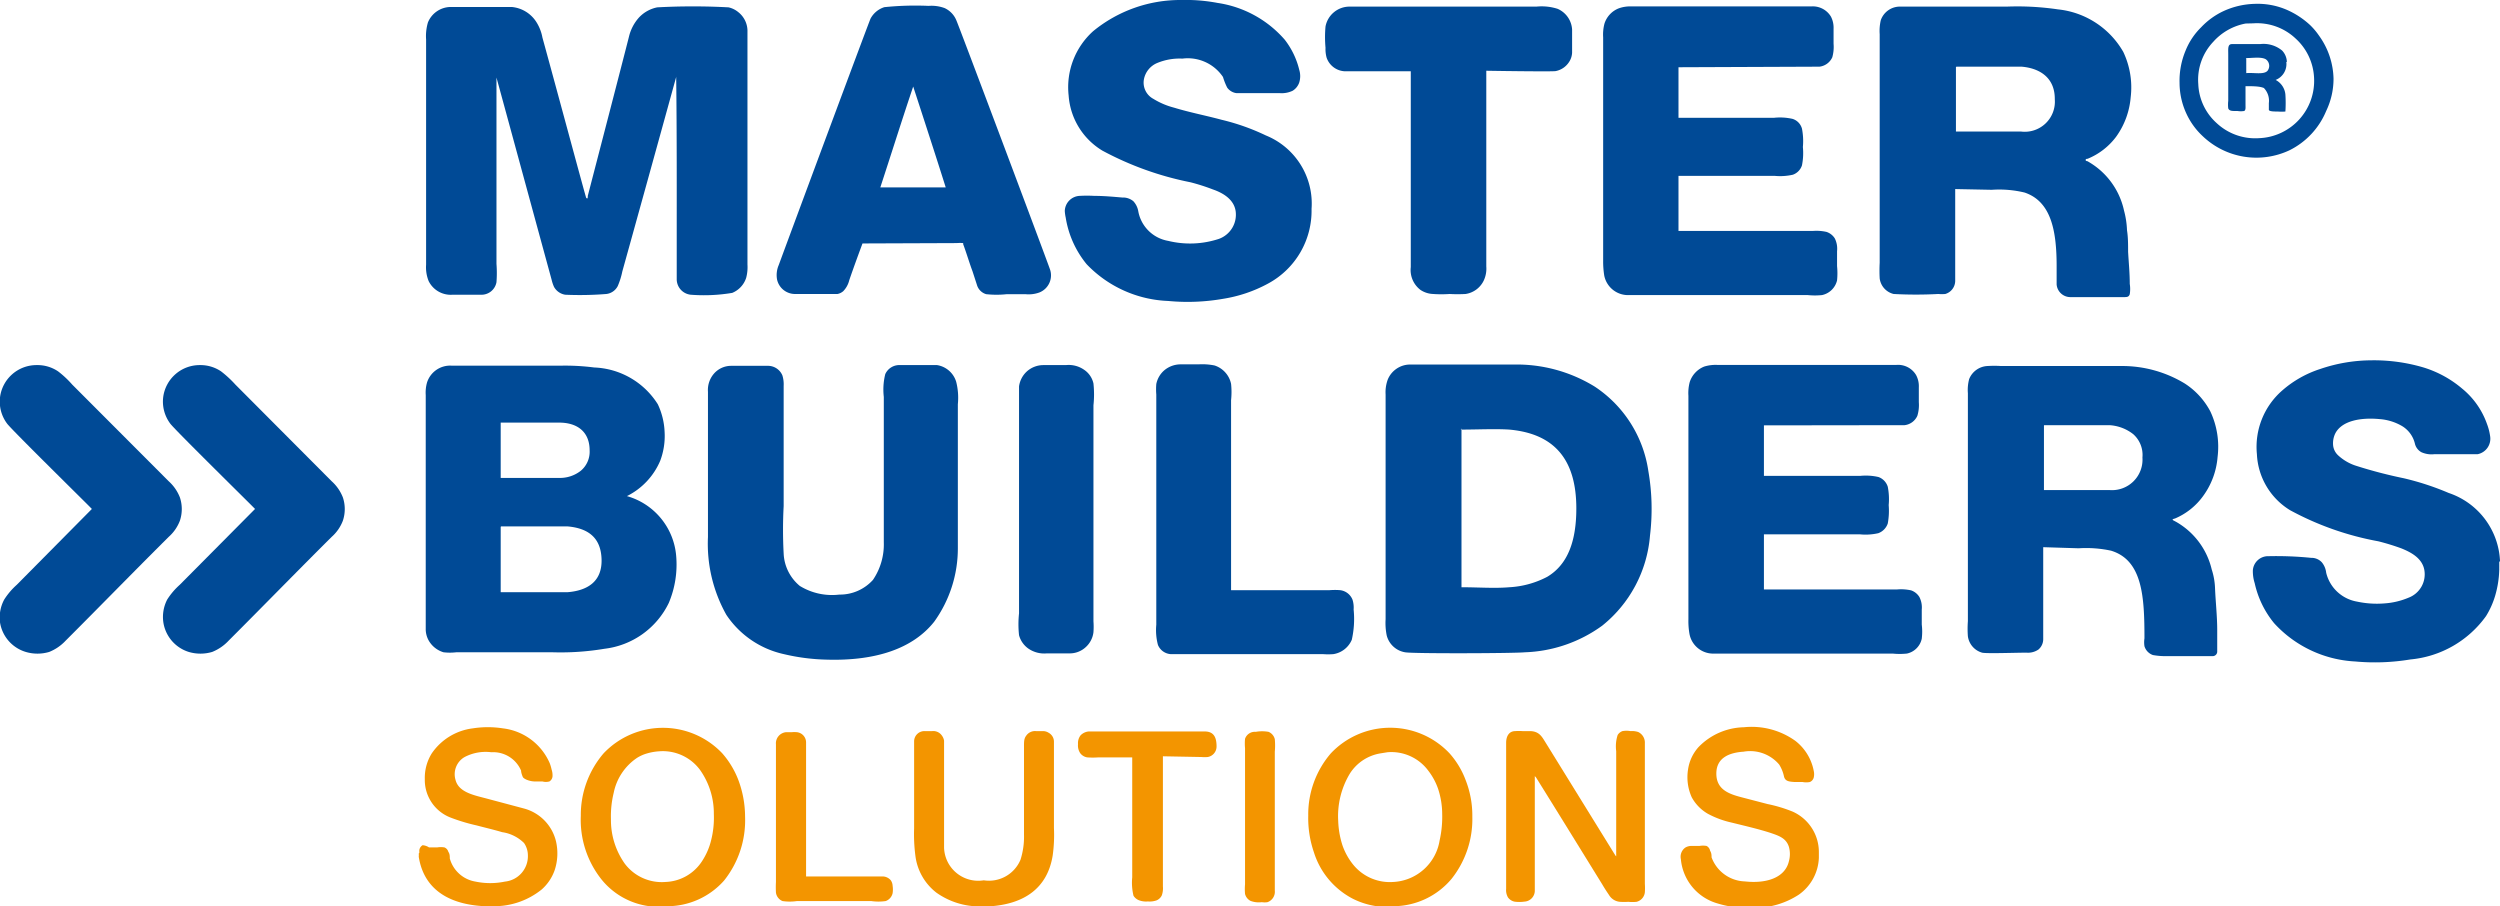 <svg id="MBS_Logo" data-name="MBS Logo" xmlns="http://www.w3.org/2000/svg" viewBox="0 0 136.06 49.32"><defs><style>.cls-1{fill:#f39500;}.cls-1,.cls-2{fill-rule:evenodd;}.cls-2{fill:#004a96;}</style></defs><title>MBS_Logo_RGB_pos</title><g id="SOLUTIONS"><path class="cls-1" d="M36.28,49.32h-.4a4.34,4.34,0,0,1-.53,0,4,4,0,0,1-2.6-1.44,5.21,5.21,0,0,1-1.14-3.48A5.15,5.15,0,0,1,32.85,41a4.45,4.45,0,0,1,6.46,0,4.81,4.81,0,0,1,.87,1.44,5.74,5.74,0,0,1,.37,2,5.26,5.26,0,0,1-1.14,3.48A4.14,4.14,0,0,1,36.28,49.32ZM35.23,41a2.13,2.13,0,0,0-.55.24,3,3,0,0,0-1.28,1.91,5.32,5.32,0,0,0-.15,1.43A4.1,4.1,0,0,0,34,47a2.52,2.52,0,0,0,2.22,1,2.47,2.47,0,0,0,2-1.15,3.62,3.62,0,0,0,.48-1.11,5,5,0,0,0,.15-1.44,4.09,4.09,0,0,0-.76-2.41,2.52,2.52,0,0,0-2.23-1A3,3,0,0,0,35.23,41Z"/><path class="cls-1" d="M75.86,49.32h-.4a4.53,4.53,0,0,1-.53,0,4.2,4.2,0,0,1-1.31-.41,4.29,4.29,0,0,1-2.11-2.52,5.74,5.74,0,0,1-.31-2A5.09,5.09,0,0,1,72.43,41a4.44,4.44,0,0,1,6.46,0,4.62,4.62,0,0,1,.87,1.44,5.29,5.29,0,0,1,.37,2A5.23,5.23,0,0,1,79,47.83,4.16,4.16,0,0,1,75.86,49.32ZM75.14,41a2.44,2.44,0,0,0-1.68,1.11,4.49,4.49,0,0,0-.63,2.56A4.85,4.85,0,0,0,73.06,46a3.47,3.47,0,0,0,.54,1,2.57,2.57,0,0,0,2.23,1,2.69,2.69,0,0,0,2.52-2.26,5.83,5.83,0,0,0,.14-1.43,4.42,4.42,0,0,0-.22-1.37,3.47,3.47,0,0,0-.54-1,2.5,2.5,0,0,0-2.22-1Z"/><path class="cls-1" d="M97.56,44.17a7.72,7.72,0,0,0-1.36-.41l-1.42-.37c-.69-.18-1.37-.42-1.37-1.29s.72-1.14,1.48-1.19a2.07,2.07,0,0,1,1.94.7,2,2,0,0,1,.26.64c.06.26.25.29.58.31h.43a1.05,1.05,0,0,0,.4,0,.36.36,0,0,0,.21-.24.79.79,0,0,0,0-.37,2.71,2.71,0,0,0-1-1.63,4.08,4.08,0,0,0-2.8-.74,3.54,3.54,0,0,0-2.47,1.08,2.32,2.32,0,0,0-.57,1.22,2.66,2.66,0,0,0,.2,1.51,2.31,2.31,0,0,0,.88.9,5,5,0,0,0,1.3.48c.68.17,1.43.34,2.11.56.47.16.85.29,1,.76a1.46,1.46,0,0,1,0,.78c-.21.91-1.24,1.23-2.4,1.1a2,2,0,0,1-1.81-1.31c0-.11,0-.23-.08-.36a.37.37,0,0,0-.19-.26,1.09,1.09,0,0,0-.39,0l-.41,0a.64.64,0,0,0-.36.09.61.61,0,0,0-.24.63,2.76,2.76,0,0,0,2,2.41,5.53,5.53,0,0,0,1.54.24h.48a4.43,4.43,0,0,0,2.4-.72,2.57,2.57,0,0,0,1.09-2v-.3A2.41,2.41,0,0,0,97.56,44.17Z"/><path class="cls-1" d="M67.76,40.21a2.75,2.75,0,0,0,0,.51v7.41a2.9,2.9,0,0,0,0,.52.58.58,0,0,0,.3.38,1.27,1.27,0,0,0,.61.07,1.05,1.05,0,0,0,.31,0,.6.6,0,0,0,.4-.63c0-1.86,0-3.6,0-5.48V40.91a3.78,3.78,0,0,0,0-.68.58.58,0,0,0-.34-.4,2,2,0,0,0-.7,0A.56.56,0,0,0,67.76,40.21Z"/><path class="cls-1" d="M57.29,46.57a8.08,8.08,0,0,0,.07-1.5V41.94c0-.52,0-1,0-1.57a.55.55,0,0,0-.29-.49.56.56,0,0,0-.3-.09h-.39a.58.58,0,0,0-.53.25c-.13.17-.12.35-.12.66v4.71a4.15,4.15,0,0,1-.19,1.38,1.86,1.86,0,0,1-2,1.12,1.86,1.86,0,0,1-2.16-1.77c0-.23,0-.48,0-.74,0-.51,0-1.06,0-1.57V40.7c0-.15,0-.28,0-.39a.65.65,0,0,0-.12-.28.57.57,0,0,0-.53-.24h-.4a.56.56,0,0,0-.58.58c0,.26,0,.53,0,.79v3.92a9.1,9.1,0,0,0,.07,1.5,3,3,0,0,0,1.14,2,4.06,4.06,0,0,0,2.38.75h.46C55.74,49.22,57,48.34,57.29,46.57Z"/><path class="cls-1" d="M87.91,46.55l-3.77-6.1c-.21-.33-.35-.66-.89-.66h-.39a2.54,2.54,0,0,0-.39,0c-.33,0-.5.26-.5.64s0,.76,0,1.13c0,2.29,0,4.55,0,6.82a.79.79,0,0,0,.1.46.59.59,0,0,0,.35.23,1.94,1.94,0,0,0,.54,0,.6.6,0,0,0,.57-.57c0-.18,0-.38,0-.57,0-1.92,0-3.8,0-5.69,0,0,0,0,.06.06,1.21,1.94,2.41,3.89,3.61,5.83.11.19.24.39.37.58a.76.76,0,0,0,.59.37,3.45,3.45,0,0,0,.46,0,2.13,2.13,0,0,0,.45,0,.6.6,0,0,0,.45-.52,3.49,3.49,0,0,0,0-.46c0-2.56,0-5.11,0-7.65a.64.64,0,0,0-.36-.61,1.05,1.05,0,0,0-.42-.05,1.2,1.2,0,0,0-.44,0,.52.52,0,0,0-.26.21,2,2,0,0,0-.08.88c0,1.92,0,3.83,0,5.72C88,46.64,87.93,46.58,87.91,46.55Z"/><path class="cls-1" d="M43.87,41.4c0-.35,0-.72,0-1a.56.56,0,0,0-.49-.55,1.51,1.51,0,0,0-.3,0h-.31a.61.61,0,0,0-.54.66V48a5.35,5.35,0,0,0,0,.58.58.58,0,0,0,.36.46,2.72,2.72,0,0,0,.78,0h4.05a2.77,2.77,0,0,0,.78,0,.59.59,0,0,0,.38-.43,1.33,1.33,0,0,0,0-.4.56.56,0,0,0-.1-.3A.59.59,0,0,0,48,47.7H43.87Z"/><path class="cls-1" d="M65.39,41.2a1.84,1.84,0,0,0,.34,0,.58.58,0,0,0,.48-.58c0-.49-.15-.79-.6-.81H59.24a.7.7,0,0,0-.43.21.69.69,0,0,0-.14.48.75.75,0,0,0,.12.49.59.59,0,0,0,.38.23,4.14,4.14,0,0,0,.61,0h1.84v6.53a3,3,0,0,0,.07,1A.61.61,0,0,0,62,49a1.07,1.07,0,0,0,.47.06,1.12,1.12,0,0,0,.48-.06.56.56,0,0,0,.28-.27,1.15,1.15,0,0,0,.06-.48c0-2.36,0-4.75,0-7.09Z"/><path class="cls-1" d="M22.79,46.45a1,1,0,0,1,0,.18c.28,1.77,1.64,2.6,3.6,2.69h.46a4.12,4.12,0,0,0,2.63-.91,2.51,2.51,0,0,0,.71-1.06,2.92,2.92,0,0,0,.07-1.56A2.44,2.44,0,0,0,28.51,44l-2.1-.56c-.7-.18-1.46-.35-1.62-1a1.08,1.08,0,0,1,.48-1.23,2.46,2.46,0,0,1,1.47-.27,1.65,1.65,0,0,1,1.62,1c0,.11.05.24.09.34s.33.24.64.25l.43,0a.73.73,0,0,0,.38,0,.36.36,0,0,0,.17-.27,1,1,0,0,0-.05-.38,2.31,2.31,0,0,0-.1-.34,3.18,3.18,0,0,0-2.55-1.9,5.31,5.31,0,0,0-1.64,0A3.18,3.18,0,0,0,23.5,41a2.51,2.51,0,0,0-.38,1.4,2.19,2.19,0,0,0,1.44,2.11,10,10,0,0,0,1.37.41c.45.12.93.23,1.4.37a2.13,2.13,0,0,1,1.19.59,1.19,1.19,0,0,1,.21.67,1.39,1.39,0,0,1-1.25,1.43,3.91,3.91,0,0,1-1.6,0,1.74,1.74,0,0,1-1.4-1.26c0-.12,0-.25-.08-.36a.36.36,0,0,0-.21-.24,1.23,1.23,0,0,0-.4,0h-.44A.73.73,0,0,0,23,46a.37.37,0,0,0-.18.27v.15Z"/></g><g id="MASTER_BUILDERS" data-name="MASTER BUILDERS"><path class="cls-2" d="M136.06,30.53a4.1,4.1,0,0,0-2.79-3.7,14.84,14.84,0,0,0-2.44-.8,25.42,25.42,0,0,1-2.57-.67,2.6,2.6,0,0,1-1-.57.86.86,0,0,1-.28-.53,1.22,1.22,0,0,1,.12-.68c.36-.68,1.37-.87,2.42-.77a2.83,2.83,0,0,1,1.23.39,1.53,1.53,0,0,1,.68.95.72.72,0,0,0,.35.46,1.34,1.34,0,0,0,.7.11c.52,0,2.14,0,2.36,0a.86.86,0,0,0,.68-1,3,3,0,0,0-.17-.65A4.34,4.34,0,0,0,134,21.15a5.92,5.92,0,0,0-2.1-1.15,9.49,9.49,0,0,0-2.85-.39,8.72,8.72,0,0,0-2.77.47,5.88,5.88,0,0,0-2.07,1.17,4.07,4.07,0,0,0-1.38,3.47,3.77,3.77,0,0,0,1.81,3.05,16.09,16.09,0,0,0,4.8,1.69,12.72,12.72,0,0,1,1.24.38c.55.22,1.14.54,1.26,1.17a1.36,1.36,0,0,1-.86,1.52,4.07,4.07,0,0,1-1.31.31,5.14,5.14,0,0,1-1.5-.1,2.09,2.09,0,0,1-1.67-1.57,1.07,1.07,0,0,0-.24-.57.77.77,0,0,0-.58-.24,19.07,19.07,0,0,0-2.31-.09.83.83,0,0,0-.86.76,2.14,2.14,0,0,0,.1.71,5.18,5.18,0,0,0,1.06,2.18A6.42,6.42,0,0,0,128.18,36a11.73,11.73,0,0,0,3-.11,5.71,5.71,0,0,0,4.12-2.36,4.55,4.55,0,0,0,.5-1.12,5.55,5.55,0,0,0,.22-1.41v-.42S136.06,30.55,136.06,30.53Z"/><path class="cls-2" d="M113.13,29.84a6.44,6.44,0,0,1,1.76.13c1.72.52,1.82,2.52,1.82,4.77a1.43,1.43,0,0,0,0,.43.73.73,0,0,0,.46.48,3.8,3.8,0,0,0,.7.06c.64,0,2.25,0,2.56,0a.25.25,0,0,0,.24-.27c0-.37,0-.76,0-1.15,0-.76-.09-1.55-.12-2.3a3.7,3.7,0,0,0-.18-1,4.05,4.05,0,0,0-1.94-2.59l-.15-.08c-.09-.05,0-.08.09-.1A3.64,3.64,0,0,0,119.9,27a4.17,4.17,0,0,0,.79-2.13,4.53,4.53,0,0,0-.39-2.47,4.05,4.05,0,0,0-1.4-1.53,6.56,6.56,0,0,0-3.43-.95H108.9a5.93,5.93,0,0,0-.73,0,1.13,1.13,0,0,0-1,.71,2.27,2.27,0,0,0-.07.77V33.81a5.44,5.44,0,0,0,0,.82,1.08,1.08,0,0,0,.77.89c.22.06,1.85,0,2.42,0a1,1,0,0,0,.65-.17.74.74,0,0,0,.26-.57c0-1.62,0-3.34,0-5Zm-1.88-6.7h2.68c.3,0,.6,0,.88,0a2.31,2.31,0,0,1,1.29.49,1.51,1.51,0,0,1,.5,1.27,1.66,1.66,0,0,1-1.8,1.77c-.58,0-1.18,0-1.78,0h-1.78V23.16A0,0,0,0,1,111.25,23.14Z"/><path class="cls-2" d="M103.26,23.14h.39a.87.87,0,0,0,.7-.51,2,2,0,0,0,.08-.74v-.81a1.28,1.28,0,0,0-.15-.67,1.14,1.14,0,0,0-1.07-.55H93.46a2.11,2.11,0,0,0-.71.09,1.36,1.36,0,0,0-.79.85,2.35,2.35,0,0,0-.07.74c0,4.06,0,8.11,0,12.17a4,4,0,0,0,.06.8,1.31,1.31,0,0,0,1.35,1.06H103a3.85,3.85,0,0,0,.78,0,1.05,1.05,0,0,0,.81-.81,3.18,3.18,0,0,0,0-.77v-.82a1.24,1.24,0,0,0-.13-.68.86.86,0,0,0-.45-.36,2.55,2.55,0,0,0-.76-.05H96v-3h5.22a3.12,3.12,0,0,0,1-.06.85.85,0,0,0,.52-.53,3.8,3.8,0,0,0,.05-1,3.5,3.5,0,0,0-.05-1,.82.82,0,0,0-.51-.53,3.08,3.08,0,0,0-1-.06H96c0-.92,0-1.85,0-2.75Z"/><path class="cls-2" d="M75.53,20.65a2,2,0,0,0-.12.82V33.7a3.41,3.41,0,0,0,.06.88,1.24,1.24,0,0,0,1,.92c.4.08,5.93.06,6.52,0a7.58,7.58,0,0,0,4.21-1.45,7,7,0,0,0,2.6-4.91,12,12,0,0,0-.09-3.5,6.65,6.65,0,0,0-2.92-4.6,8.12,8.12,0,0,0-4.44-1.2c-1.55,0-5.37,0-5.66,0A1.32,1.32,0,0,0,75.53,20.65Zm4,2.73c.91,0,1.8-.05,2.61,0,2.44.22,3.65,1.61,3.65,4.29,0,1.77-.46,3.05-1.58,3.72a5,5,0,0,1-2.07.57c-.8.07-1.7,0-2.6,0,0-2.85,0-5.76,0-8.64C79.5,23.39,79.49,23.38,79.5,23.38Z"/><path class="cls-2" d="M67,21.78a4.19,4.19,0,0,0,0-.89,1.34,1.34,0,0,0-.9-1,3.37,3.37,0,0,0-.87-.06c-.33,0-.66,0-1,0a1.38,1.38,0,0,0-.86.32,1.33,1.33,0,0,0-.44.75,3.49,3.49,0,0,0,0,.57V34a3.15,3.15,0,0,0,.09,1.1.81.81,0,0,0,.69.5c.36,0,.78,0,1.18,0H72a3.37,3.37,0,0,0,.57,0,1.31,1.31,0,0,0,1-.78,5.13,5.13,0,0,0,.1-1.65,1.43,1.43,0,0,0-.06-.53.83.83,0,0,0-.67-.52,3.58,3.58,0,0,0-.58,0H67Z"/><path class="cls-2" d="M55.88,20.22a1.35,1.35,0,0,0-.42.81c0,.39,0,.82,0,1.22V33.38a5.58,5.58,0,0,0,0,1.19,1.3,1.3,0,0,0,.51.73,1.52,1.52,0,0,0,1,.26h1.23a1.28,1.28,0,0,0,.89-.34,1.3,1.3,0,0,0,.42-.81,4,4,0,0,0,0-.6V22.06a5.58,5.58,0,0,0,0-1.19,1.21,1.21,0,0,0-.5-.74,1.47,1.47,0,0,0-1-.26c-.4,0-.88,0-1.24,0A1.35,1.35,0,0,0,55.88,20.22Z"/><path class="cls-2" d="M38.87,20.32a1.35,1.35,0,0,0-.34,1v5.27c0,.89,0,1.77,0,2.64a7.9,7.9,0,0,0,1,4.23,5.07,5.07,0,0,0,3.13,2.14,11.05,11.05,0,0,0,2.33.3c2.67.08,4.69-.6,5.85-2.06a6.83,6.83,0,0,0,1.29-4c0-.85,0-1.74,0-2.62V22a3.52,3.52,0,0,0-.09-1.22A1.3,1.3,0,0,0,51,19.87c-.2,0-1.54,0-2,0a.84.84,0,0,0-.82.49,3.47,3.47,0,0,0-.08,1.24v5.27c0,.88,0,1.81,0,2.64a3.44,3.44,0,0,1-.59,2.05,2.42,2.42,0,0,1-1.83.8,3.35,3.35,0,0,1-2.15-.47,2.42,2.42,0,0,1-.88-1.76,24.33,24.33,0,0,1,0-2.59V21a1.62,1.62,0,0,0-.07-.57.85.85,0,0,0-.81-.52c-.2,0-1.62,0-2,0A1.24,1.24,0,0,0,38.87,20.32Z"/><path class="cls-2" d="M35.93,25.08a3.81,3.81,0,0,0,.24-1.58A3.88,3.88,0,0,0,35.8,22,4.28,4.28,0,0,0,32.34,20a12.42,12.42,0,0,0-1.77-.1h-6a1.32,1.32,0,0,0-1.33.92,2,2,0,0,0-.07.68V34.21a1.28,1.28,0,0,0,.14.61,1.38,1.38,0,0,0,.83.68,3,3,0,0,0,.69,0h5.25a14.38,14.38,0,0,0,2.81-.19,4.47,4.47,0,0,0,3.51-2.5,5.38,5.38,0,0,0,.4-2.56A3.7,3.7,0,0,0,34.12,27,3.81,3.81,0,0,0,35.93,25.08ZM27.26,23h3.17c1,0,1.66.51,1.66,1.51a1.35,1.35,0,0,1-.48,1.11,1.83,1.83,0,0,1-1.19.39H27.25V23Zm0,5.65H30c.31,0,.61,0,.9,0,1.11.1,1.81.61,1.84,1.8s-.75,1.69-1.85,1.78c-.57,0-1.2,0-1.81,0H27.25V28.69S27.25,28.67,27.26,28.67Z"/><path class="cls-2" d="M12.81,20.93a5.94,5.94,0,0,0-.78-.72,2,2,0,0,0-1.15-.34,2,2,0,0,0-2,1.76,2,2,0,0,0,.39,1.43c.28.37,4.61,4.62,4.61,4.64L9.78,31.83a3.79,3.79,0,0,0-.68.8,2.06,2.06,0,0,0-.21,1.24,2,2,0,0,0,1.38,1.61,2.23,2.23,0,0,0,1.28,0,2.48,2.48,0,0,0,.89-.61c2-2,3.58-3.63,5.61-5.65a2.24,2.24,0,0,0,.61-.88,2,2,0,0,0,0-1.27,2.32,2.32,0,0,0-.61-.88Z"/><path class="cls-2" d="M3.93,20.93a5.29,5.29,0,0,0-.77-.72A2,2,0,0,0,2,19.87a2,2,0,0,0-2,1.76,2,2,0,0,0,.39,1.43c.28.37,4.61,4.62,4.61,4.64L.91,31.83a3.79,3.79,0,0,0-.68.8A2.06,2.06,0,0,0,0,33.87,2,2,0,0,0,1.4,35.48a2.23,2.23,0,0,0,1.28,0,2.48,2.48,0,0,0,.89-.61c2-2,3.58-3.63,5.61-5.65a2.24,2.24,0,0,0,.61-.88,2,2,0,0,0,0-1.27,2.32,2.32,0,0,0-.61-.88Z"/><path class="cls-2" d="M121,.61a4,4,0,0,0-1.21.88,3.71,3.71,0,0,0-.84,1.26,4.25,4.25,0,0,0-.33,1.76A4,4,0,0,0,119,6.2a3.89,3.89,0,0,0,.88,1.21,4.23,4.23,0,0,0,4.72.77,4.16,4.16,0,0,0,2-2.14A4.05,4.05,0,0,0,127,4.29a4.14,4.14,0,0,0-.79-2.35,3.72,3.72,0,0,0-.48-.57,4.52,4.52,0,0,0-1.26-.83,4,4,0,0,0-1.76-.33A4.31,4.31,0,0,0,121,.61Zm1.63.66a3.06,3.06,0,0,1,2.31.83,3.07,3.07,0,0,1,1,2.12,3.12,3.12,0,0,1-3,3.3,3.07,3.07,0,0,1-2.3-.82,3,3,0,0,1-1-2.12,3,3,0,0,1,.81-2.3,3.13,3.13,0,0,1,1.77-1Zm1.83,2.1a.93.93,0,0,0-.26-.62A1.59,1.59,0,0,0,123,2.4h-1.53c-.24,0-.2.27-.2.56V5.49a1.77,1.77,0,0,0,0,.41c.07.16.25.14.5.14a1.09,1.09,0,0,0,.37,0c.09-.06.07-.18.07-.35,0-.36,0-.6,0-1,.38,0,.77,0,1,.1a1,1,0,0,1,.27.82c0,.1,0,.26,0,.36s.29.1.49.1a2.46,2.46,0,0,0,.41,0,7,7,0,0,0,0-.93,1,1,0,0,0-.53-.79A.93.93,0,0,0,124.43,3.37Zm-2.2-.21c.34,0,.81-.08,1.06.07a.44.44,0,0,1,.09.62c-.2.23-.76.09-1.16.13v-.8S122.22,3.16,122.23,3.16Z"/><path class="cls-2" d="M108.4,10.33a5.87,5.87,0,0,1,1.79.15c1.45.49,1.74,2.1,1.74,4,0,.32,0,.64,0,1a.75.75,0,0,0,.75.69h2.9c.17,0,.28,0,.33-.16a1.75,1.75,0,0,0,0-.56c0-.61-.06-1.19-.09-1.75,0-.4,0-.79-.06-1.17a4.72,4.72,0,0,0-.16-1.06,4.06,4.06,0,0,0-2-2.7s-.1,0-.09-.07.09-.05.11-.06a3.67,3.67,0,0,0,1.55-1.2,4.28,4.28,0,0,0,.79-2.14,4.51,4.51,0,0,0-.4-2.47A4.65,4.65,0,0,0,112,.51a15.14,15.14,0,0,0-2.78-.15c-1.7,0-5.63,0-5.86,0a1.1,1.1,0,0,0-1,.74,2.55,2.55,0,0,0-.06.76V14.3a7.79,7.79,0,0,0,0,.85,1,1,0,0,0,.76.85,22.65,22.65,0,0,0,2.43,0,2.17,2.17,0,0,0,.38,0,.75.75,0,0,0,.54-.71c0-1.63,0-3.33,0-5Zm-1.92-6.7h1.79c.6,0,1.21,0,1.77,0,1,.09,1.8.62,1.79,1.77A1.64,1.64,0,0,1,110,7.16c-.58,0-3,0-3.55,0V3.65S106.47,3.63,106.48,3.63Z"/><path class="cls-2" d="M98.63,3.63c.14,0,.27,0,.38,0a.88.88,0,0,0,.71-.51,2.07,2.07,0,0,0,.07-.74V1.57a1.32,1.32,0,0,0-.14-.66A1.15,1.15,0,0,0,98.57.35H88.82a1.87,1.87,0,0,0-.71.1,1.32,1.32,0,0,0-.79.84,2.35,2.35,0,0,0-.07.74V14.2a4.83,4.83,0,0,0,.06.8,1.32,1.32,0,0,0,1.35,1.06h9.73a3.78,3.78,0,0,0,.77,0,1.07,1.07,0,0,0,.82-.8,3.92,3.92,0,0,0,0-.78v-.81a1.26,1.26,0,0,0-.12-.69.84.84,0,0,0-.46-.36,2.51,2.51,0,0,0-.75-.05H91.35v-3h5.22a3.14,3.14,0,0,0,1-.06A.8.8,0,0,0,98.07,9a3.41,3.41,0,0,0,.05-1,3.52,3.52,0,0,0-.05-1,.77.77,0,0,0-.51-.53,3.06,3.06,0,0,0-1-.06H91.35c0-.92,0-1.85,0-2.75Z"/><path class="cls-2" d="M84.66,3.87a1.12,1.12,0,0,0,.75-.52,1,1,0,0,0,.15-.48c0-.2,0-1.07,0-1.26A1.31,1.31,0,0,0,84.77.48,2.86,2.86,0,0,0,83.62.36H74.73c-.43,0-.85,0-1.27,0a1.33,1.33,0,0,0-1.32,1.08,6.33,6.33,0,0,0,0,1.16,1.75,1.75,0,0,0,.06.54,1.1,1.1,0,0,0,1,.74c.38,0,2.79,0,3.58,0v8.88c0,.6,0,1.2,0,1.78a1.36,1.36,0,0,0,.53,1.24A1.33,1.33,0,0,0,78,16a6.2,6.2,0,0,0,.89,0,7.71,7.71,0,0,0,.87,0,1.31,1.31,0,0,0,1-.75,1.53,1.53,0,0,0,.13-.75c0-.29,0-.58,0-.88,0-3.26,0-6.53,0-9.77h0C82,3.87,84.48,3.9,84.66,3.87Z"/><path class="cls-2" d="M64.3,0h.49a9.32,9.32,0,0,1,1.48.16,6,6,0,0,1,3.65,2,4.32,4.32,0,0,1,.79,1.64,1.17,1.17,0,0,1,0,.69.85.85,0,0,1-.36.45,1.38,1.38,0,0,1-.68.13c-.49,0-1.08,0-1.57,0-.28,0-.54,0-.8,0a.74.74,0,0,1-.51-.3,3.5,3.5,0,0,1-.23-.58,2.31,2.31,0,0,0-2.21-1A3.19,3.19,0,0,0,63,3.42a1.21,1.21,0,0,0-.74.88,1,1,0,0,0,.51,1.08,4.1,4.1,0,0,0,1.13.48c.85.26,1.74.43,2.59.66a11.94,11.94,0,0,1,2.4.85,4,4,0,0,1,2.49,4A4.5,4.5,0,0,1,69,15.44a7.58,7.58,0,0,1-2.42.82,11.21,11.21,0,0,1-3,.12,6.48,6.48,0,0,1-4.44-2A5.31,5.31,0,0,1,58,11.84a2.23,2.23,0,0,1-.05-.36.85.85,0,0,1,.81-.82,7.05,7.05,0,0,1,.79,0c.53,0,1.06.05,1.53.09a.88.88,0,0,1,.6.2,1.06,1.06,0,0,1,.27.55,2,2,0,0,0,1.63,1.61A5,5,0,0,0,66.34,13a1.4,1.4,0,0,0,.91-1.5c-.09-.65-.69-1-1.24-1.19a10.88,10.88,0,0,0-1.22-.39A17.14,17.14,0,0,1,60,8.2a3.81,3.81,0,0,1-1.84-3,4.1,4.1,0,0,1,1.33-3.5A7.48,7.48,0,0,1,64.3,0Z"/><path class="cls-2" d="M52.07,13.23a2,2,0,0,1,.35,0s0,0,0,.06c.18.48.33,1,.51,1.48l.24.74a.74.74,0,0,0,.5.5,5.23,5.23,0,0,0,1.13,0h1a1.7,1.7,0,0,0,.76-.09,1,1,0,0,0,.57-1.3c-.26-.74-4.89-13.07-5.08-13.51a1.26,1.26,0,0,0-.64-.67,2.06,2.06,0,0,0-.87-.12,16.33,16.33,0,0,0-2.41.07,1.29,1.29,0,0,0-.75.62c-.06.11-3.85,10.3-5,13.42a1.37,1.37,0,0,0-.09.78,1,1,0,0,0,1,.79h1.06s1.1,0,1.23,0a.69.69,0,0,0,.31-.15,1.29,1.29,0,0,0,.33-.6c.24-.7.48-1.35.72-2ZM49.7,4.71s1.22,3.73,1.77,5.49H47.91C48.51,8.37,49.09,6.52,49.7,4.71Z"/><path class="cls-2" d="M36.83,13.62c0,.54,0,1.07,0,1.59a.85.85,0,0,0,.76.83,9.24,9.24,0,0,0,2.26-.1,1.32,1.32,0,0,0,.76-.82,2.26,2.26,0,0,0,.07-.72V6.48c0-1.55,0-3.21,0-4.74A1.31,1.31,0,0,0,40.18.66,1.26,1.26,0,0,0,39.65.4a35.81,35.81,0,0,0-3.88,0,1.86,1.86,0,0,0-1,.56A2.39,2.39,0,0,0,34.23,2c-.32,1.27-1.81,7-2.24,8.66,0,.07,0,.21-.09.1-.09-.27-1.66-6.11-2.38-8.72a2.36,2.36,0,0,0-.31-.81A1.78,1.78,0,0,0,27.85.38c-.31,0-3,0-3.34,0a1.35,1.35,0,0,0-1.22.84,2.63,2.63,0,0,0-.1.93V14.41a2,2,0,0,0,.14.89,1.34,1.34,0,0,0,1.3.74c.47,0,1.05,0,1.53,0a.83.83,0,0,0,.86-.68,6.48,6.48,0,0,0,0-1V4.25s0-.1,0-.11,0,.06,0,.08c1,3.66,2,7.34,3,11a2.23,2.23,0,0,0,.13.39.85.85,0,0,0,.61.43A18,18,0,0,0,33,16a.8.8,0,0,0,.62-.43,4,4,0,0,0,.25-.8c.38-1.36,2.34-8.43,2.93-10.58,0,0,0-.09,0-.08C36.84,7.3,36.83,10.44,36.83,13.62Z"/></g></svg>